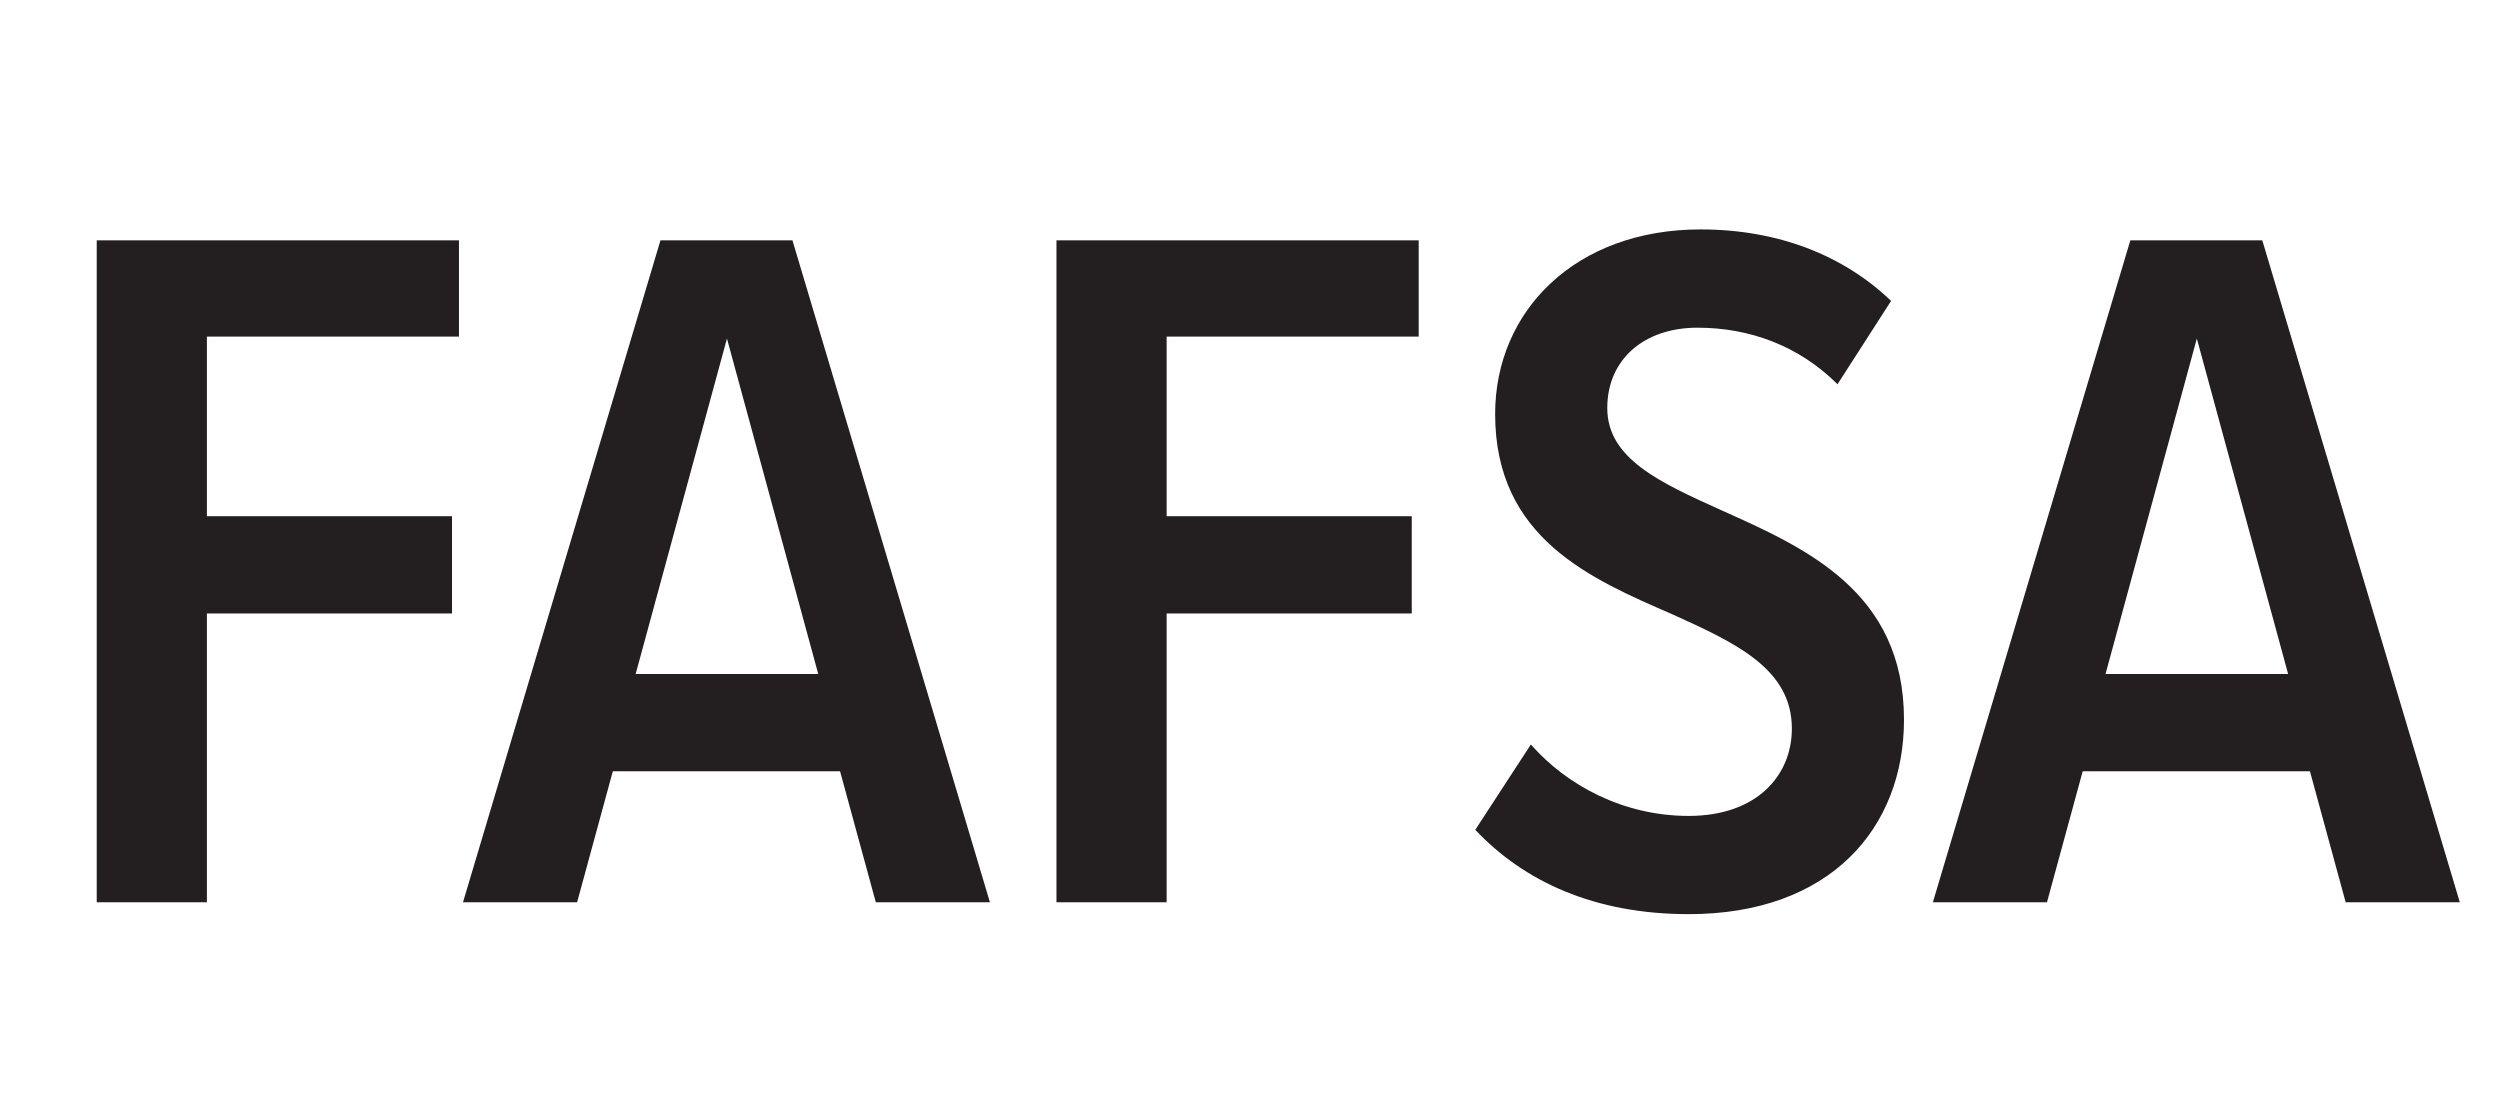 <svg xmlns="http://www.w3.org/2000/svg" viewBox="0 0 104.786 46.575" fill="#231f20" xmlns:v="https://vecta.io/nano"><path d="M4.054 37.818V10.074h15.183v4.035H8.672v7.527h10.274v4.076H8.672v12.105H4.055zm32.655 0l-1.498-5.49h-9.525l-1.497 5.49h-4.783l8.277-27.744h5.532l8.277 27.744h-4.783zM30.47 14.191L26.643 28.25h7.653L30.47 14.191zm13.811 23.627V10.074h15.183v4.035H48.899v7.527h10.274v4.076H48.899v12.105h-4.617zm19.884-6.613c1.498 1.705 3.869 2.994 6.614 2.994 2.87 0 4.326-1.705 4.326-3.66 0-2.496-2.329-3.578-4.991-4.783-3.453-1.498-7.446-3.203-7.446-8.402 0-4.326 3.369-7.738 8.61-7.738 3.244 0 5.99 1.082 7.986 2.996l-2.246 3.494c-1.622-1.623-3.702-2.371-5.865-2.371-2.246 0-3.785 1.33-3.785 3.369 0 2.121 2.205 3.119 4.783 4.283 3.536 1.582 7.654 3.412 7.654 8.777 0 4.533-3.078 8.152-9.026 8.152-3.952 0-6.905-1.371-8.943-3.535l2.329-3.576zm34.152 6.613l-1.497-5.49h-9.525l-1.497 5.49h-4.783l8.277-27.744h5.531l8.278 27.744h-4.784zm-6.238-23.627L88.252 28.25h7.653l-3.826-14.059z"/></svg>
